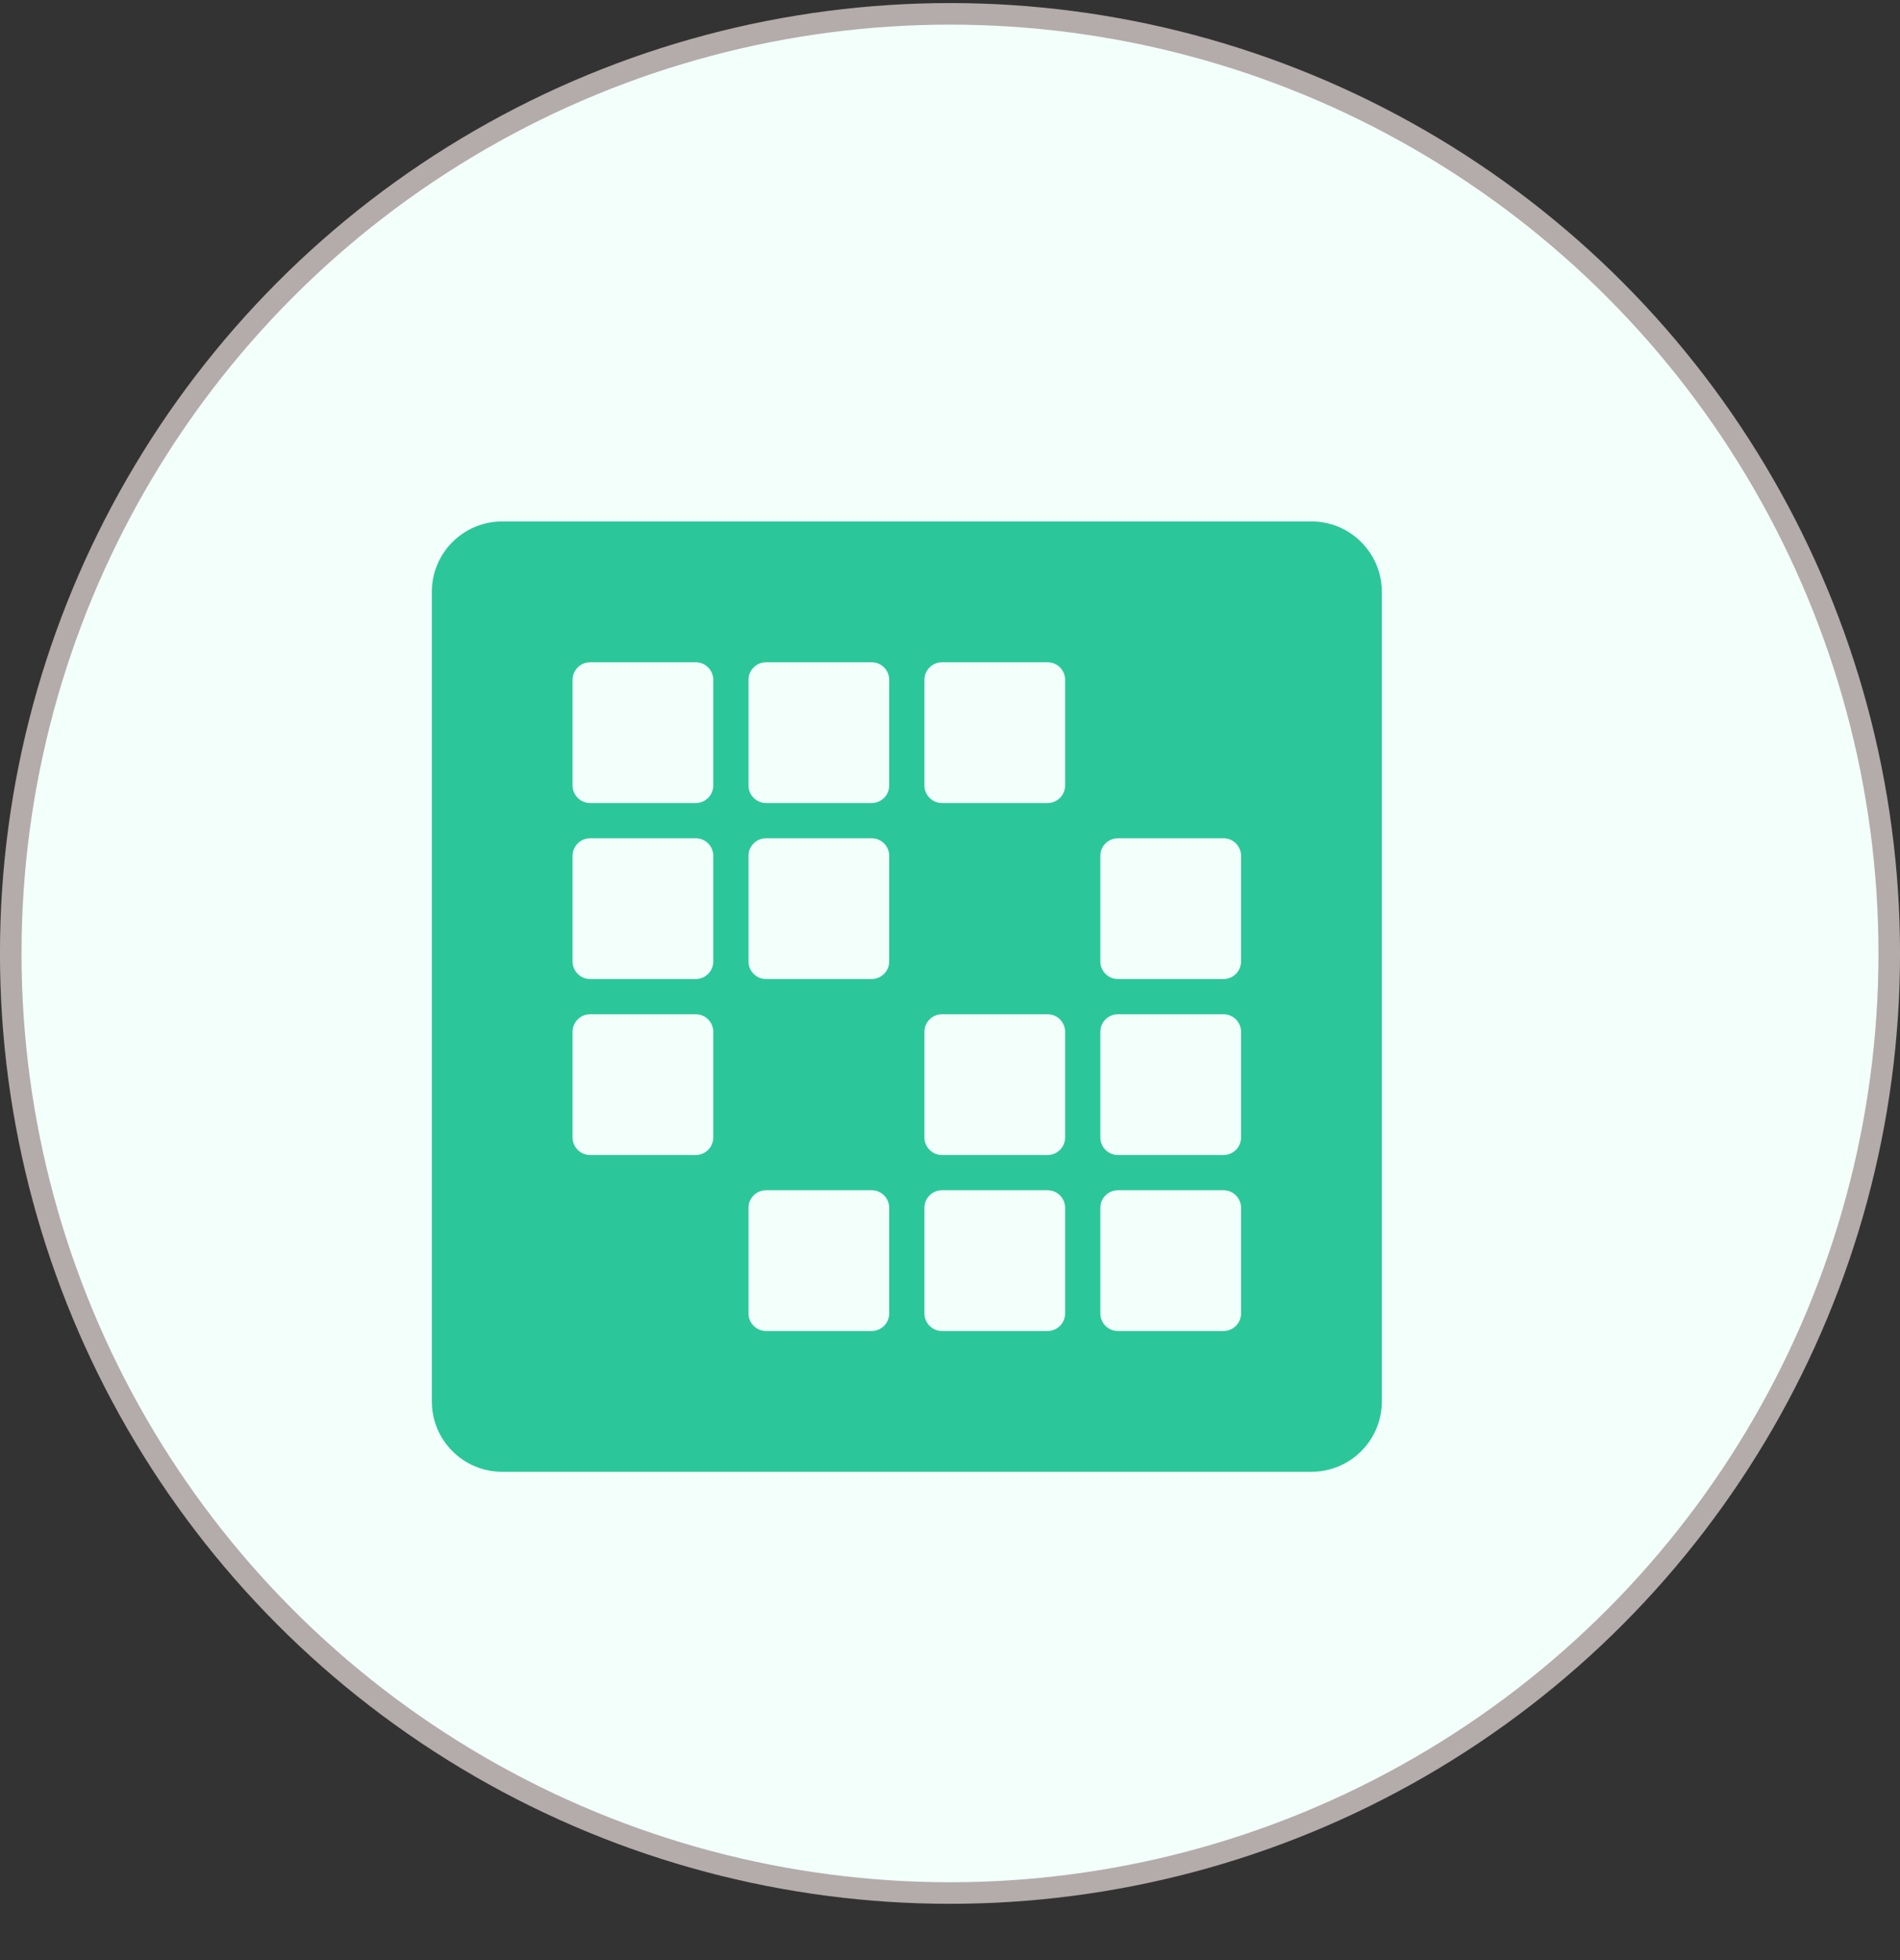 <svg width="32" height="33" viewBox="0 0 32 33" fill="none" xmlns="http://www.w3.org/2000/svg">
<rect x="0" y="0" width="32" height="33" fill="#333333" stroke="none"/>
<circle cx="16" cy="16.052" r="15.819" fill="#F2FFFB" stroke="#B4ABAB" stroke-width="0.363"/>
<path fill-rule="evenodd" clip-rule="evenodd" d="M7.273 9.965C7.273 9.31 7.803 8.779 8.458 8.779H22.087C22.742 8.779 23.273 9.31 23.273 9.965V23.594C23.273 24.249 22.742 24.779 22.087 24.779H8.458C7.803 24.779 7.273 24.249 7.273 23.594V9.965ZM9.643 11.446C9.643 11.282 9.776 11.15 9.939 11.15H11.717C11.881 11.15 12.013 11.282 12.013 11.446V13.224C12.013 13.387 11.881 13.52 11.717 13.52H9.939C9.776 13.52 9.643 13.387 9.643 13.224V11.446ZM12.902 11.15C12.739 11.15 12.606 11.282 12.606 11.446V13.224C12.606 13.387 12.739 13.52 12.902 13.52H14.68C14.844 13.52 14.976 13.387 14.976 13.224V11.446C14.976 11.282 14.844 11.15 14.68 11.15H12.902ZM15.569 11.446C15.569 11.282 15.702 11.15 15.865 11.15H17.643C17.807 11.15 17.939 11.282 17.939 11.446V13.224C17.939 13.387 17.807 13.52 17.643 13.52H15.865C15.702 13.52 15.569 13.387 15.569 13.224V11.446ZM9.939 14.113C9.776 14.113 9.643 14.245 9.643 14.409V16.187C9.643 16.351 9.776 16.483 9.939 16.483H11.717C11.881 16.483 12.013 16.351 12.013 16.187V14.409C12.013 14.245 11.881 14.113 11.717 14.113H9.939ZM12.606 14.409C12.606 14.245 12.739 14.113 12.902 14.113H14.68C14.844 14.113 14.976 14.245 14.976 14.409V16.187C14.976 16.351 14.844 16.483 14.68 16.483H12.902C12.739 16.483 12.606 16.351 12.606 16.187V14.409ZM18.828 14.113C18.665 14.113 18.532 14.245 18.532 14.409V16.187C18.532 16.351 18.665 16.483 18.828 16.483H20.606C20.77 16.483 20.902 16.351 20.902 16.187V14.409C20.902 14.245 20.77 14.113 20.606 14.113H18.828ZM9.643 17.372C9.643 17.208 9.776 17.076 9.939 17.076H11.717C11.881 17.076 12.013 17.208 12.013 17.372V19.15C12.013 19.313 11.881 19.446 11.717 19.446H9.939C9.776 19.446 9.643 19.313 9.643 19.15V17.372ZM15.865 17.076C15.702 17.076 15.569 17.208 15.569 17.372V19.15C15.569 19.313 15.702 19.446 15.865 19.446H17.643C17.807 19.446 17.939 19.313 17.939 19.15V17.372C17.939 17.208 17.807 17.076 17.643 17.076H15.865ZM18.532 17.372C18.532 17.208 18.665 17.076 18.828 17.076H20.606C20.77 17.076 20.902 17.208 20.902 17.372V19.15C20.902 19.313 20.77 19.446 20.606 19.446H18.828C18.665 19.446 18.532 19.313 18.532 19.15V17.372ZM12.902 20.039C12.739 20.039 12.606 20.171 12.606 20.335V22.113C12.606 22.276 12.739 22.409 12.902 22.409H14.68C14.844 22.409 14.976 22.276 14.976 22.113V20.335C14.976 20.171 14.844 20.039 14.68 20.039H12.902ZM15.569 20.335C15.569 20.171 15.702 20.039 15.865 20.039H17.643C17.807 20.039 17.939 20.171 17.939 20.335V22.113C17.939 22.276 17.807 22.409 17.643 22.409H15.865C15.702 22.409 15.569 22.276 15.569 22.113V20.335ZM18.828 20.039C18.665 20.039 18.532 20.171 18.532 20.335V22.113C18.532 22.276 18.665 22.409 18.828 22.409H20.606C20.77 22.409 20.902 22.276 20.902 22.113V20.335C20.902 20.171 20.77 20.039 20.606 20.039H18.828Z" fill="#2BC79A"/>
</svg>
